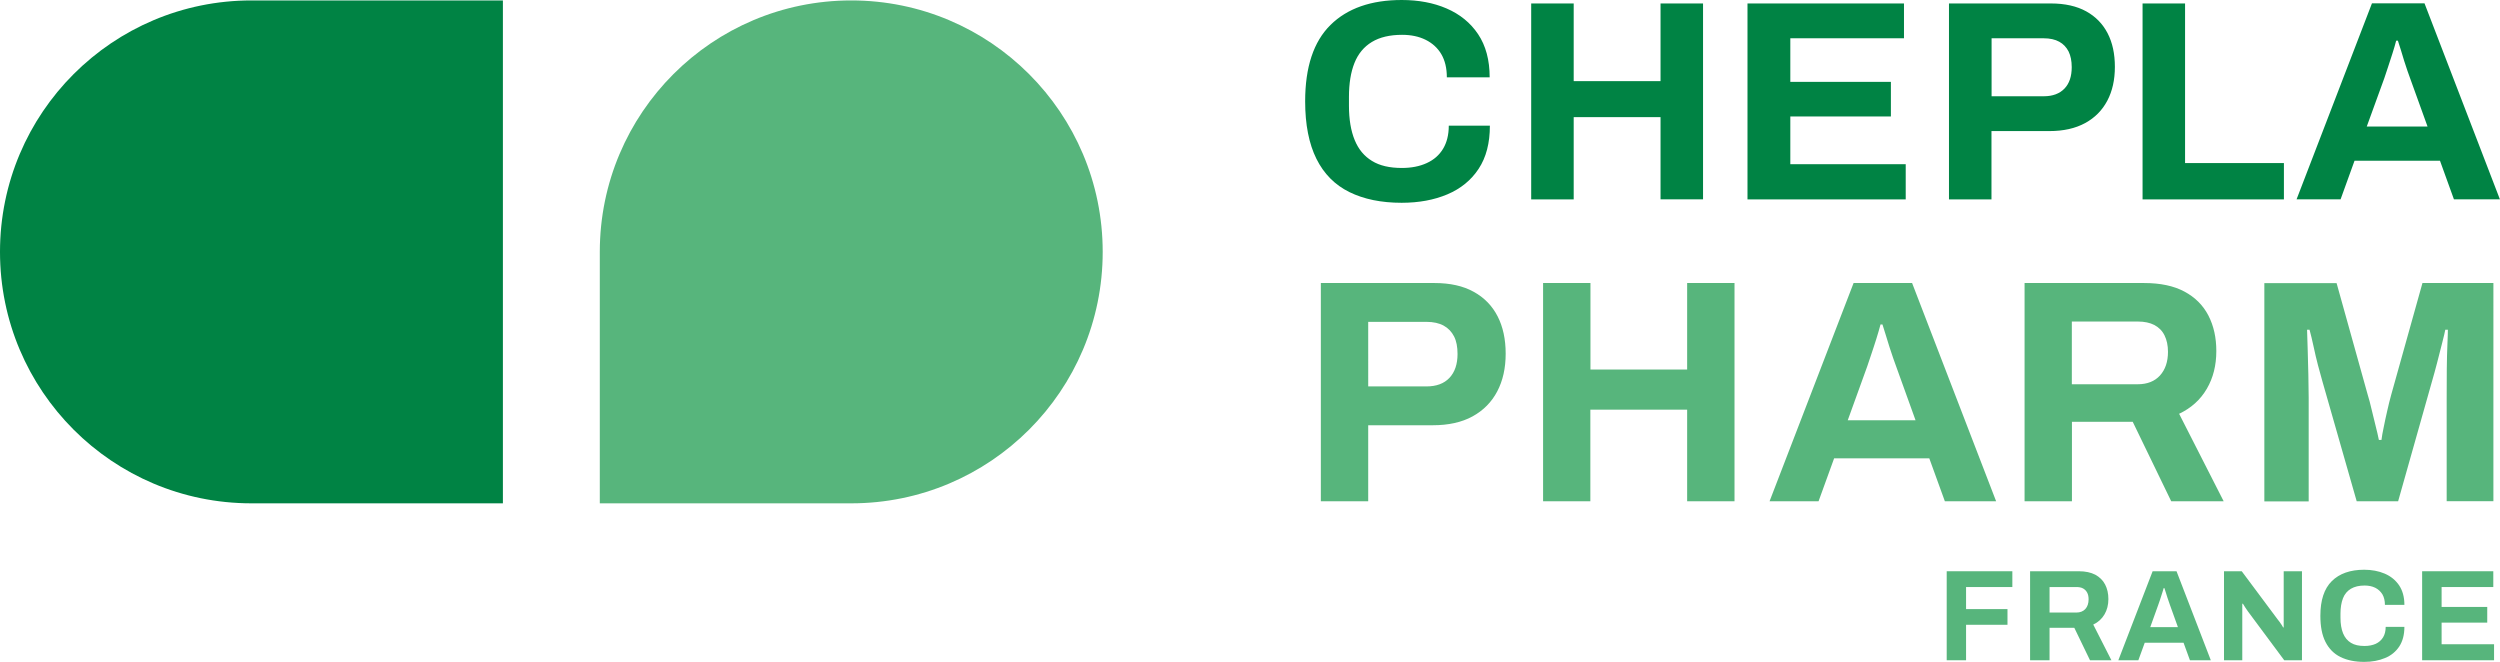 <?xml version="1.0" encoding="utf-8"?>
<!-- Generator: Adobe Illustrator 26.0.1, SVG Export Plug-In . SVG Version: 6.00 Build 0)  -->
<svg version="1.1" id="Ebene_1" xmlns="http://www.w3.org/2000/svg" xmlns:xlink="http://www.w3.org/1999/xlink" x="0px" y="0px"
	 viewBox="0 0 231.16 61.2" style="enable-background:new 0 0 231.16 61.2;" xml:space="preserve">
<style type="text/css">
	.st0{fill:#57B57C;}
	.st1{fill:#008344;}
</style>
<g>
	<path class="st0" d="M180,61.05v-8.23h6.07v1.46h-4.28v2.04h3.83v1.45h-3.83v3.28H180z"/>
	<path class="st0" d="M187.71,61.05v-8.23h4.51c0.61,0,1.11,0.11,1.52,0.32c0.4,0.22,0.71,0.52,0.91,0.91s0.3,0.83,0.3,1.34
		c0,0.54-0.12,1.01-0.36,1.42c-0.24,0.41-0.59,0.73-1.04,0.94l1.68,3.3h-1.98l-1.45-3h-2.29v3H187.71z M189.5,56.64h2.48
		c0.36,0,0.64-0.11,0.84-0.33c0.2-0.22,0.3-0.52,0.3-0.89c0-0.24-0.04-0.45-0.13-0.62c-0.09-0.17-0.22-0.3-0.38-0.39
		s-0.38-0.13-0.62-0.13h-2.48V56.64z"/>
	<path class="st0" d="M195.87,61.05l3.17-8.23h2.21l3.17,8.23h-1.93l-0.59-1.62h-3.59l-0.59,1.62H195.87z M198.82,57.99h2.56
		l-0.73-2.03c-0.03-0.09-0.07-0.19-0.11-0.32c-0.04-0.12-0.09-0.26-0.14-0.41s-0.09-0.3-0.14-0.45s-0.09-0.28-0.13-0.4h-0.07
		c-0.04,0.15-0.09,0.33-0.16,0.53c-0.06,0.2-0.13,0.4-0.19,0.59c-0.06,0.19-0.12,0.34-0.16,0.46L198.82,57.99z"/>
	<path class="st0" d="M205.64,61.05v-8.23h1.64l3.31,4.44c0.05,0.06,0.11,0.13,0.18,0.23c0.07,0.1,0.14,0.2,0.2,0.29
		c0.06,0.1,0.11,0.17,0.13,0.23h0.06c0-0.14,0-0.27,0-0.4s0-0.25,0-0.35v-4.44h1.69v8.23h-1.64l-3.38-4.55
		c-0.08-0.11-0.16-0.24-0.25-0.37c-0.09-0.14-0.15-0.24-0.19-0.31h-0.06c0,0.12,0,0.24,0,0.35c0,0.12,0,0.23,0,0.33v4.55H205.64z"/>
	<path class="st0" d="M218.61,61.2c-0.86,0-1.59-0.15-2.2-0.45c-0.61-0.3-1.07-0.77-1.39-1.4c-0.32-0.63-0.47-1.44-0.47-2.41
		c0-1.44,0.35-2.51,1.06-3.21c0.71-0.7,1.71-1.05,2.99-1.05c0.7,0,1.34,0.12,1.9,0.36c0.56,0.24,1,0.6,1.33,1.08
		c0.32,0.48,0.49,1.08,0.49,1.81h-1.8c0-0.38-0.08-0.71-0.23-0.97c-0.16-0.26-0.38-0.47-0.66-0.61c-0.28-0.14-0.61-0.21-0.99-0.21
		c-0.51,0-0.93,0.1-1.27,0.3c-0.33,0.2-0.58,0.49-0.73,0.88s-0.23,0.86-0.23,1.42v0.37c0,0.58,0.08,1.06,0.24,1.45
		c0.16,0.39,0.4,0.68,0.73,0.88c0.32,0.2,0.74,0.29,1.25,0.29c0.4,0,0.75-0.07,1.04-0.2c0.3-0.14,0.52-0.34,0.68-0.6
		s0.24-0.59,0.24-0.97h1.73c0,0.73-0.16,1.33-0.47,1.81c-0.32,0.48-0.75,0.84-1.31,1.07C219.97,61.08,219.33,61.2,218.61,61.2z"/>
	<path class="st0" d="M223.96,61.05v-8.23h6.58v1.46h-4.78v1.84h4.22v1.45h-4.22v2h4.85v1.48H223.96z"/>
</g>
<path class="st0" d="M78.71,46.54c12.84,0,23.25-10.41,23.25-23.25c0-12.84-10.41-23.25-23.25-23.25S55.46,10.45,55.46,23.29v23.25
	H78.71z"/>
<path class="st1" d="M23.25,0.04C10.41,0.04,0,10.45,0,23.29c0,12.84,10.41,23.25,23.25,23.25H46.5V0.04H23.25z"/>
<path class="st1" d="M220.46,7.24c0.09-0.26,0.2-0.6,0.34-1.02c0.14-0.41,0.28-0.85,0.42-1.29c0.14-0.45,0.26-0.84,0.34-1.17h0.16
	c0.09,0.26,0.18,0.56,0.28,0.88c0.1,0.33,0.2,0.66,0.3,0.99c0.11,0.33,0.21,0.64,0.3,0.91c0.1,0.27,0.18,0.51,0.25,0.7l1.61,4.46
	h-5.62L220.46,7.24z M216.42,18.43l1.29-3.57h7.9l1.29,3.57h4.25l-6.97-18.12h-4.86l-6.97,18.12H216.42z M211.18,18.43v-3.35h-9.14
	V0.32h-3.93v18.12H211.18z M184.14,3.54h4.83c0.58,0,1.06,0.11,1.44,0.32c0.38,0.21,0.66,0.51,0.86,0.9
	c0.19,0.39,0.29,0.87,0.29,1.45c0,0.85-0.22,1.51-0.67,1.98c-0.45,0.47-1.09,0.71-1.91,0.71h-4.83V3.54z M184.14,18.43v-6.31h5.36
	c1.3,0,2.4-0.25,3.3-0.74c0.9-0.49,1.58-1.18,2.05-2.07c0.47-0.89,0.7-1.93,0.7-3.13c0-1.2-0.22-2.23-0.67-3.1
	c-0.45-0.87-1.11-1.55-1.98-2.03c-0.87-0.48-1.96-0.73-3.26-0.73h-9.43v18.12H184.14z M176.21,18.43v-3.25h-10.67v-4.41h9.3v-3.2
	h-9.3V3.54h10.51V0.32h-14.47v18.12H176.21z M145.51,18.43v-7.6h8.03v7.6h3.93V0.32h-3.93V7.5h-8.03V0.32h-3.93v18.12H145.51z
	 M133.83,17.97c1.23-0.52,2.2-1.31,2.89-2.36c0.7-1.06,1.04-2.38,1.04-3.99h-3.8c0,0.85-0.18,1.56-0.53,2.14
	c-0.35,0.58-0.85,1.02-1.51,1.32c-0.65,0.3-1.42,0.45-2.3,0.45c-1.13,0-2.05-0.21-2.76-0.65c-0.71-0.43-1.25-1.07-1.6-1.93
	c-0.35-0.85-0.53-1.91-0.53-3.18V8.95c0-1.23,0.17-2.28,0.51-3.13c0.34-0.85,0.88-1.5,1.61-1.94c0.73-0.44,1.66-0.66,2.79-0.66
	c0.83,0,1.55,0.15,2.18,0.46c0.62,0.31,1.11,0.75,1.45,1.33c0.34,0.58,0.51,1.29,0.51,2.14h3.96c0-1.6-0.36-2.93-1.07-3.99
	c-0.71-1.06-1.69-1.85-2.92-2.38C132.55,0.26,131.16,0,129.61,0c-2.83,0-5.03,0.77-6.59,2.31c-1.56,1.54-2.34,3.89-2.34,7.06
	c0,2.15,0.35,3.92,1.04,5.31c0.69,1.39,1.71,2.42,3.05,3.08s2.95,0.99,4.83,0.99C131.19,18.75,132.6,18.49,133.83,17.97"/>
<path class="st0" d="M213.47,46.35v-9.56c0-0.65-0.01-1.36-0.03-2.13s-0.04-1.53-0.06-2.27c-0.02-0.74-0.04-1.37-0.06-1.9h0.23
	c0.12,0.43,0.24,0.95,0.37,1.54c0.13,0.6,0.26,1.18,0.41,1.74c0.15,0.56,0.28,1.04,0.4,1.46l3.18,11.12h3.83l3.15-11.15
	c0.14-0.47,0.29-1.03,0.46-1.68c0.17-0.65,0.32-1.26,0.47-1.84c0.15-0.58,0.24-0.97,0.28-1.19h0.24c0,0.2-0.01,0.63-0.04,1.29
	c-0.03,0.67-0.05,1.45-0.06,2.34c-0.01,0.89-0.01,1.78-0.01,2.66v9.56h4.32V26.17h-6.56l-2.88,10.3c-0.14,0.49-0.26,1-0.38,1.53
	c-0.12,0.53-0.23,1.02-0.32,1.49c-0.1,0.46-0.17,0.86-0.21,1.19h-0.24c-0.08-0.39-0.18-0.84-0.31-1.34c-0.13-0.5-0.25-1-0.37-1.51
	c-0.12-0.51-0.23-0.95-0.35-1.32l-2.88-10.33h-6.68v20.18H213.47z M191.58,29.73h6.09c0.61,0,1.12,0.11,1.53,0.32
	c0.41,0.22,0.73,0.53,0.94,0.96c0.21,0.42,0.32,0.93,0.32,1.52c0,0.92-0.25,1.65-0.74,2.19c-0.49,0.54-1.18,0.81-2.06,0.81h-6.09
	V29.73z M191.58,46.35V39h5.62l3.56,7.35h4.85l-4.12-8.09c1.12-0.53,1.97-1.3,2.56-2.31c0.59-1.01,0.88-2.17,0.88-3.49
	c0-1.24-0.24-2.33-0.73-3.28c-0.49-0.95-1.23-1.69-2.22-2.22c-0.99-0.53-2.23-0.79-3.72-0.79H187.2v20.18H191.58z M172.65,33.88
	c0.1-0.29,0.23-0.67,0.38-1.13c0.16-0.46,0.31-0.94,0.47-1.44c0.16-0.5,0.28-0.94,0.38-1.31h0.18c0.1,0.3,0.2,0.62,0.31,0.99
	c0.11,0.36,0.22,0.73,0.34,1.1c0.12,0.37,0.23,0.71,0.34,1.02c0.11,0.3,0.2,0.56,0.28,0.78l1.79,4.97h-6.27L172.65,33.88z
	 M168.15,46.35l1.44-3.97h8.8l1.44,3.97h4.74l-7.77-20.18h-5.41l-7.77,20.18H168.15z M147.05,46.35v-8.47H156v8.47h4.38V26.17H156v8
	h-8.94v-8h-4.38v20.18H147.05z M126.51,29.76h5.38c0.65,0,1.18,0.12,1.6,0.35s0.74,0.57,0.96,1c0.22,0.43,0.32,0.97,0.32,1.62
	c0,0.94-0.25,1.68-0.75,2.21s-1.21,0.79-2.13,0.79h-5.38V29.76z M126.51,46.35v-7.03h5.97c1.45,0,2.68-0.27,3.68-0.82
	s1.76-1.32,2.28-2.31c0.52-0.99,0.78-2.15,0.78-3.49c0-1.33-0.25-2.49-0.75-3.46s-1.24-1.73-2.21-2.26
	c-0.97-0.54-2.18-0.81-3.63-0.81h-10.5v20.18H126.51z"/>
</svg>
